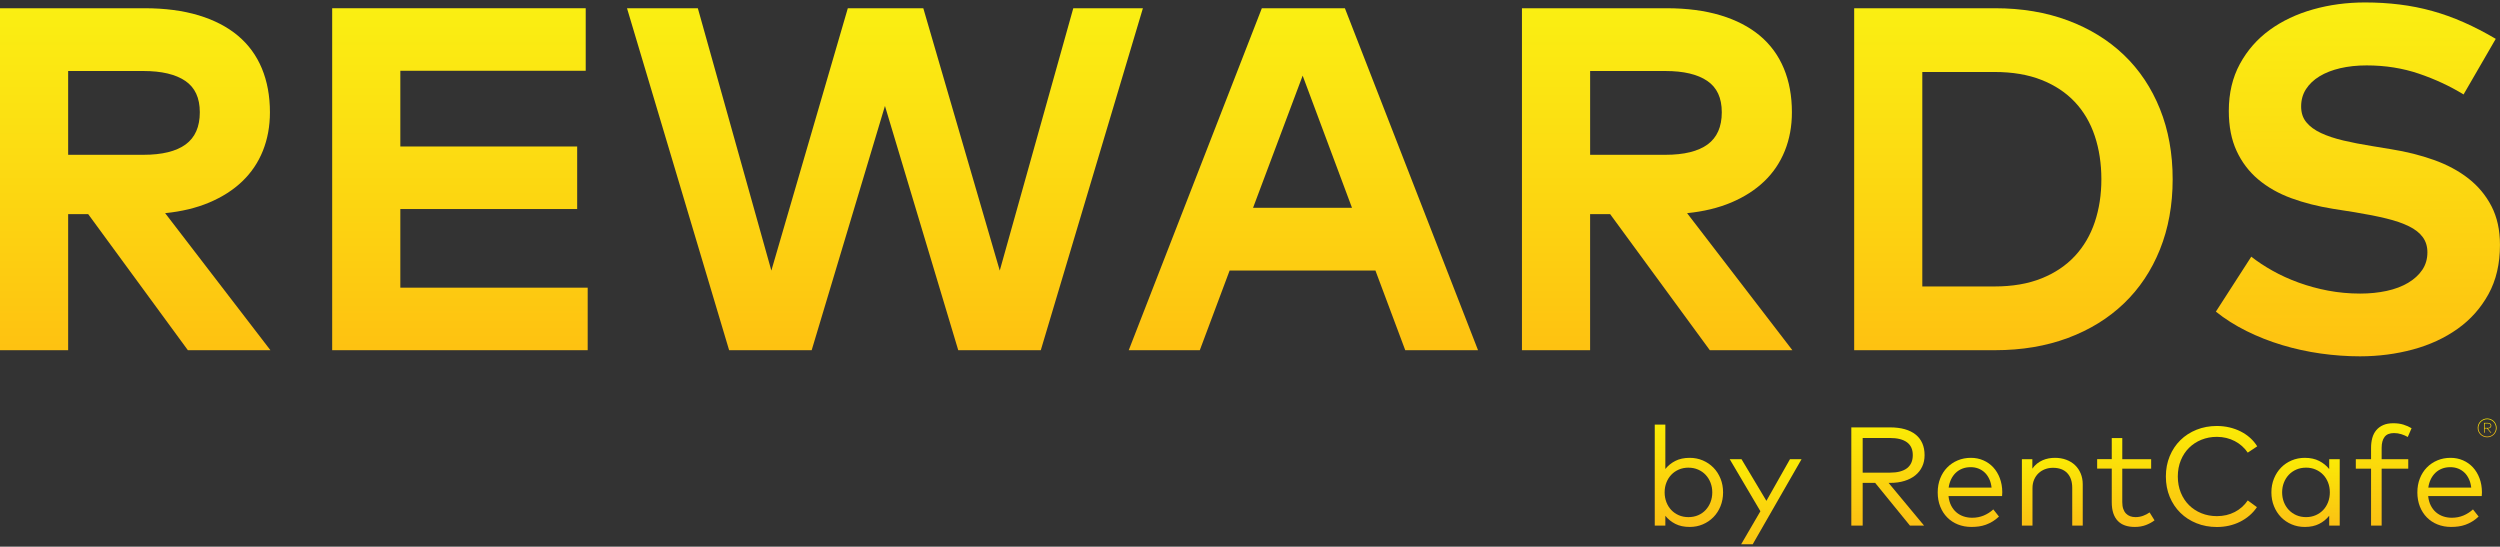 <svg width="750" height="164" viewBox="0 0 750 164" fill="none" xmlns="http://www.w3.org/2000/svg">
<rect x="0" y="0" width="750" height="164" fill="#333333" stroke="none"/>
<g clip-path="url(#clip0_15_1245)">
<path d="M43.384 2.472C49.492 2.472 54.889 3.184 59.58 4.594C64.272 6.01 68.201 8.054 71.376 10.709C74.552 13.372 76.944 16.646 78.56 20.526C80.168 24.413 80.98 28.799 80.98 33.682C80.98 37.883 80.268 41.741 78.859 45.258C77.442 48.775 75.377 51.829 72.665 54.42C69.953 57.012 66.656 59.119 62.769 60.757C58.882 62.394 54.476 63.455 49.542 63.946L81.122 105.052H56.355L26.455 64.238H20.446V105.052H0V2.472H43.384ZM20.446 21.302V46.44H43.014C48.631 46.44 52.859 45.401 55.693 43.329C58.526 41.25 59.943 38.039 59.943 33.69C59.943 29.34 58.491 26.25 55.586 24.271C52.681 22.292 48.488 21.302 43.021 21.302H20.453H20.446Z" fill="url(#paint0_linear_15_1245)"/>
<path d="M176.305 105.059H99.654V2.472H175.715V21.231H120.1V43.948H173.152V62.707H120.1V86.3H176.305V105.059Z" fill="url(#paint1_linear_15_1245)"/>
<path d="M312.238 105.059H287.471L265.487 31.782L243.503 105.059H218.735L188.102 2.472H209.352L231.407 81.174L254.345 2.472H276.991L299.929 81.174L321.984 2.472H342.872L312.238 105.059Z" fill="url(#paint2_linear_15_1245)"/>
<path d="M443.408 105.059H421.573L412.632 81.167H368.884L359.943 105.059H338.621L378.552 2.472H403.469L443.408 105.059ZM375.918 62.337H405.598L390.797 22.691L375.918 62.337Z" fill="url(#paint3_linear_15_1245)"/>
<path d="M499.976 2.472C506.084 2.472 511.481 3.184 516.172 4.594C520.864 6.01 524.793 8.054 527.968 10.709C531.144 13.372 533.536 16.646 535.152 20.526C536.768 24.406 537.572 28.799 537.572 33.682C537.572 37.883 536.86 41.741 535.444 45.258C534.027 48.775 531.962 51.829 529.25 54.42C526.538 57.012 523.241 59.119 519.354 60.757C515.467 62.394 511.061 63.455 506.127 63.946L537.707 105.052H512.94L483.04 64.238H477.031V105.052H456.585V2.472H499.969H499.976ZM477.038 21.302V46.44H499.606C505.223 46.44 509.452 45.401 512.285 43.329C515.118 41.25 516.535 38.039 516.535 33.69C516.535 29.34 515.083 26.25 512.178 24.271C509.274 22.292 505.08 21.302 499.613 21.302H477.045H477.038Z" fill="url(#paint4_linear_15_1245)"/>
<path d="M598.533 2.472C606.542 2.472 613.825 3.697 620.368 6.139C626.91 8.58 632.52 12.04 637.183 16.504C641.846 20.975 645.448 26.371 647.99 32.7C650.531 39.029 651.798 46.048 651.798 53.766C651.798 61.483 650.524 68.509 647.99 74.831C645.448 81.16 641.846 86.556 637.183 91.027C632.52 95.498 626.91 98.951 620.368 101.393C613.818 103.834 606.542 105.059 598.533 105.059H556.253V2.472H598.533ZM576.692 21.601V85.937H598.312C603.737 85.937 608.45 85.132 612.458 83.516C616.466 81.907 619.798 79.672 622.461 76.81C625.123 73.955 627.116 70.56 628.434 66.623C629.751 62.693 630.413 58.407 630.413 53.766C630.413 49.124 629.751 44.753 628.434 40.794C627.116 36.836 625.123 33.441 622.461 30.607C619.798 27.774 616.466 25.567 612.458 23.979C608.45 22.392 603.737 21.594 598.312 21.594H576.692V21.601Z" fill="url(#paint5_linear_15_1245)"/>
<path d="M739.079 28.343C735.021 25.852 730.564 23.773 725.702 22.114C720.84 20.455 715.6 19.622 709.983 19.622C707.1 19.622 704.466 19.907 702.066 20.462C699.674 21.025 697.61 21.829 695.873 22.883C694.136 23.936 692.783 25.218 691.808 26.727C690.832 28.244 690.341 29.973 690.341 31.931C690.341 33.889 690.868 35.427 691.915 36.694C692.961 37.968 694.428 39.036 696.314 39.919C698.194 40.794 700.429 41.542 703.02 42.154C705.612 42.767 708.445 43.315 711.521 43.806L717.308 44.76C721.9 45.493 726.186 46.568 730.166 47.985C734.145 49.401 737.605 51.26 740.538 53.552C743.471 55.852 745.778 58.635 747.465 61.903C749.152 65.177 749.992 69.036 749.992 73.478C749.992 79.145 748.846 84.065 746.547 88.243C744.247 92.422 741.158 95.889 737.278 98.652C733.391 101.414 728.927 103.478 723.865 104.845C718.811 106.212 713.521 106.896 707.997 106.896C704.088 106.896 700.158 106.611 696.2 106.056C692.242 105.493 688.398 104.653 684.66 103.528C680.923 102.403 677.356 101.001 673.96 99.314C670.564 97.626 667.496 95.69 664.762 93.49L675.384 77.002C677.242 78.469 679.364 79.871 681.763 81.217C684.155 82.562 686.76 83.744 689.565 84.769C692.377 85.794 695.332 86.599 698.429 87.19C701.532 87.774 704.743 88.073 708.068 88.073C710.901 88.073 713.55 87.802 716.02 87.268C718.483 86.734 720.626 85.923 722.434 84.848C724.243 83.773 725.659 82.477 726.684 80.961C727.71 79.444 728.222 77.686 728.222 75.685C728.222 73.927 727.759 72.411 726.827 71.143C725.901 69.876 724.52 68.787 722.683 67.883C720.854 66.979 718.583 66.196 715.87 65.541C713.158 64.879 710.018 64.259 706.452 63.675L699.931 62.65C695.389 61.917 691.21 60.856 687.401 59.461C683.592 58.066 680.296 56.2 677.505 53.858C674.715 51.516 672.543 48.654 670.984 45.287C669.418 41.919 668.642 37.911 668.642 33.27C668.642 27.945 669.753 23.246 671.974 19.167C674.195 15.087 677.178 11.691 680.916 8.979C684.653 6.267 688.989 4.216 693.922 2.821C698.856 1.426 704.06 0.735 709.527 0.735C713.094 0.735 716.547 0.942 719.893 1.355C723.239 1.767 726.499 2.415 729.674 3.298C732.849 4.174 736.01 5.313 739.164 6.708C742.318 8.103 745.5 9.748 748.725 11.656L739.05 28.364L739.079 28.343Z" fill="url(#paint6_linear_15_1245)"/>
<path d="M506.908 137.351C508.319 137.351 509.631 137.611 510.845 138.129C512.059 138.649 513.117 139.368 514.022 140.286C514.926 141.205 515.635 142.3 516.151 143.57C516.667 144.841 516.924 146.22 516.924 147.707C516.924 149.195 516.667 150.594 516.151 151.865C515.635 153.135 514.926 154.23 514.022 155.148C513.119 156.067 512.059 156.787 510.845 157.306C509.631 157.824 508.318 158.084 506.908 158.084C505.242 158.084 503.81 157.779 502.609 157.169C501.408 156.559 500.407 155.749 499.603 154.738V157.685H496.426V127.374H499.603V140.698C500.409 139.688 501.41 138.878 502.609 138.268C503.808 137.658 505.242 137.353 506.908 137.353V137.351ZM506.526 140.298C505.481 140.298 504.521 140.487 503.646 140.866C502.771 141.246 502.02 141.765 501.391 142.425C500.763 143.086 500.273 143.868 499.919 144.771C499.566 145.677 499.391 146.656 499.391 147.707C499.391 148.759 499.568 149.743 499.919 150.654C500.271 151.567 500.763 152.353 501.391 153.011C502.02 153.672 502.771 154.19 503.646 154.57C504.521 154.948 505.481 155.139 506.526 155.139C507.57 155.139 508.575 154.946 509.458 154.561C510.341 154.175 511.092 153.646 511.713 152.972C512.334 152.299 512.818 151.513 513.164 150.615C513.51 149.717 513.683 148.749 513.683 147.709C513.683 146.669 513.51 145.724 513.164 144.826C512.818 143.928 512.33 143.142 511.703 142.468C511.075 141.795 510.32 141.265 509.437 140.88C508.555 140.494 507.585 140.301 506.526 140.301V140.298Z" fill="url(#paint7_linear_15_1245)"/>
<path d="M524.143 166.189H520.65L528.123 153.371L518.912 137.751H522.449L529.923 150.255L536.996 137.751H540.468L524.143 166.189Z" fill="url(#paint8_linear_15_1245)"/>
<path d="M567.019 128.216C568.685 128.216 570.16 128.4 571.444 128.763C572.727 129.127 573.812 129.664 574.694 130.374C575.577 131.083 576.243 131.953 576.695 132.984C577.147 134.015 577.373 135.197 577.373 136.531C577.373 137.865 577.132 138.96 576.652 139.983C576.172 141.009 575.483 141.881 574.587 142.605C573.691 143.327 572.607 143.886 571.337 144.277C570.066 144.67 568.64 144.867 567.06 144.867H566.573L577.224 157.685H572.989L562.551 144.867H558.804V157.685H555.395V128.216H567.019ZM558.804 131.393V141.793H566.976C569.247 141.793 570.96 141.347 572.11 140.457C573.26 139.566 573.836 138.256 573.836 136.531C573.836 134.806 573.251 133.536 572.078 132.679C570.906 131.824 569.206 131.395 566.976 131.395H558.804V131.393Z" fill="url(#paint9_linear_15_1245)"/>
<path d="M591.262 137.351C592.617 137.351 593.869 137.603 595.021 138.108C596.171 138.614 597.163 139.319 597.997 140.225C598.828 141.13 599.482 142.214 599.956 143.477C600.428 144.739 600.673 146.128 600.686 147.643C600.686 148.079 600.665 148.472 600.622 148.822H584.551C584.664 149.904 584.925 150.847 585.334 151.653C585.742 152.459 586.265 153.137 586.9 153.685C587.534 154.233 588.258 154.643 589.07 154.916C589.881 155.189 590.739 155.326 591.642 155.326C592.885 155.326 594.038 155.105 595.104 154.664C596.169 154.222 597.133 153.608 597.995 152.822L599.689 154.969C599.067 155.558 598.426 156.052 597.761 156.452C597.097 156.853 596.423 157.175 595.74 157.42C595.055 157.665 594.353 157.837 593.634 157.936C592.913 158.033 592.186 158.084 591.452 158.084C589.969 158.084 588.609 157.835 587.366 157.337C586.124 156.84 585.055 156.134 584.159 155.221C583.263 154.31 582.563 153.217 582.062 151.949C581.562 150.678 581.312 149.271 581.312 147.728C581.312 146.184 581.562 144.797 582.062 143.529C582.563 142.258 583.26 141.168 584.148 140.256C585.038 139.345 586.088 138.632 587.302 138.12C588.516 137.607 589.836 137.351 591.262 137.351ZM591.2 140.15C590.269 140.15 589.425 140.301 588.671 140.603C587.916 140.904 587.259 141.325 586.702 141.866C586.145 142.406 585.686 143.052 585.326 143.802C584.967 144.552 584.722 145.378 584.596 146.276H597.47C597.37 145.349 597.148 144.507 596.803 143.75C596.457 142.992 596.013 142.346 595.469 141.813C594.925 141.28 594.291 140.87 593.564 140.582C592.838 140.294 592.051 140.15 591.204 140.15H591.2Z" fill="url(#paint10_linear_15_1245)"/>
<path d="M616.459 137.351C617.701 137.351 618.834 137.54 619.858 137.919C620.882 138.299 621.761 138.834 622.495 139.53C623.229 140.225 623.801 141.063 624.21 142.045C624.618 143.027 624.823 144.122 624.823 145.329V157.685H621.669V146.362C621.669 144.453 621.168 142.973 620.165 141.92C619.162 140.868 617.737 140.341 615.889 140.341C615.042 140.341 614.247 140.481 613.506 140.762C612.764 141.042 612.115 141.446 611.558 141.972C611.001 142.498 610.559 143.14 610.235 143.898C609.909 144.655 609.747 145.505 609.747 146.444V157.685H606.57V137.751H609.704V140.593C610.112 140.004 610.579 139.502 611.101 139.089C611.622 138.675 612.181 138.339 612.774 138.079C613.367 137.818 613.973 137.633 614.594 137.521C615.215 137.409 615.836 137.353 616.457 137.353L616.459 137.351Z" fill="url(#paint11_linear_15_1245)"/>
<path d="M645.341 140.593H636.682V150.654C636.682 151.44 636.78 152.113 636.979 152.675C637.177 153.236 637.452 153.7 637.805 154.063C638.157 154.428 638.579 154.697 639.065 154.873C639.552 155.049 640.085 155.137 640.662 155.137C641.438 155.137 642.187 155.008 642.908 154.748C643.627 154.488 644.284 154.147 644.877 153.726L646.36 156.104C645.597 156.681 644.726 157.154 643.745 157.524C642.765 157.897 641.652 158.082 640.41 158.082C639.322 158.082 638.357 157.934 637.51 157.64C636.663 157.347 635.942 156.894 635.349 156.282C634.756 155.672 634.305 154.903 633.994 153.977C633.684 153.051 633.529 151.964 633.529 150.714V140.59H629.146V137.747H633.529V131.416H636.684V137.751H645.343V140.593H645.341Z" fill="url(#paint12_linear_15_1245)"/>
<path d="M665.074 127.795C666.357 127.795 667.603 127.936 668.812 128.216C670.018 128.497 671.144 128.901 672.188 129.427C673.233 129.953 674.179 130.594 675.026 131.352C675.873 132.11 676.587 132.959 677.164 133.899L674.326 135.792C673.831 135.062 673.257 134.406 672.6 133.824C671.943 133.242 671.221 132.744 670.43 132.329C669.64 131.915 668.793 131.599 667.889 131.382C666.986 131.165 666.047 131.056 665.074 131.056C663.408 131.056 661.863 131.345 660.436 131.919C659.009 132.495 657.771 133.302 656.721 134.34C655.669 135.379 654.842 136.632 654.244 138.097C653.644 139.564 653.344 141.181 653.344 142.949C653.344 144.717 653.644 146.334 654.244 147.801C654.844 149.267 655.669 150.519 656.721 151.558C657.773 152.596 659.011 153.402 660.436 153.979C661.861 154.555 663.408 154.841 665.074 154.841C667.05 154.841 668.836 154.428 670.43 153.599C672.024 152.772 673.323 151.614 674.326 150.126L677.078 152.147C676.457 153.073 675.723 153.902 674.876 154.63C674.029 155.36 673.093 155.985 672.07 156.503C671.046 157.023 669.941 157.418 668.755 157.693C667.569 157.966 666.34 158.103 665.07 158.103C662.868 158.103 660.831 157.726 658.961 156.976C657.09 156.226 655.473 155.18 654.112 153.84C652.75 152.501 651.684 150.905 650.914 149.052C650.145 147.2 649.761 145.166 649.761 142.949C649.761 140.732 650.145 138.715 650.914 136.855C651.684 134.995 652.75 133.395 654.112 132.056C655.475 130.716 657.09 129.67 658.961 128.92C660.831 128.169 662.868 127.793 665.07 127.793L665.074 127.795Z" fill="url(#paint13_linear_15_1245)"/>
<path d="M701.917 157.685H698.762V154.718C697.959 155.743 696.952 156.559 695.745 157.171C694.539 157.781 693.103 158.086 691.437 158.086C690.025 158.086 688.708 157.826 687.488 157.307C686.267 156.789 685.209 156.069 684.311 155.15C683.415 154.231 682.71 153.137 682.194 151.866C681.678 150.596 681.42 149.211 681.42 147.709C681.42 146.206 681.678 144.842 682.194 143.572C682.71 142.301 683.415 141.207 684.311 140.288C685.207 139.37 686.267 138.649 687.488 138.131C688.71 137.613 690.025 137.353 691.437 137.353C693.103 137.353 694.539 137.661 695.745 138.279C696.952 138.896 697.959 139.71 698.762 140.72V137.753H701.917V157.687V157.685ZM691.817 140.298C690.744 140.298 689.766 140.49 688.885 140.876C688.002 141.261 687.247 141.791 686.619 142.464C685.99 143.138 685.503 143.924 685.158 144.822C684.812 145.72 684.639 146.682 684.639 147.705C684.639 148.729 684.812 149.713 685.158 150.611C685.505 151.509 685.994 152.295 686.63 152.968C687.266 153.642 688.025 154.171 688.906 154.557C689.788 154.942 690.758 155.135 691.817 155.135C692.877 155.135 693.822 154.946 694.697 154.566C695.572 154.188 696.323 153.668 696.952 153.008C697.58 152.349 698.07 151.563 698.424 150.65C698.775 149.739 698.952 148.757 698.952 147.703C698.952 146.65 698.775 145.671 698.424 144.768C698.07 143.862 697.58 143.08 696.952 142.421C696.323 141.763 695.572 141.242 694.697 140.863C693.822 140.485 692.862 140.294 691.817 140.294V140.298Z" fill="url(#paint14_linear_15_1245)"/>
<path d="M722.477 140.593H714.495V157.685H711.318V140.593H706.744V137.751H711.318V134.34C711.318 133.274 711.442 132.291 711.689 131.393C711.935 130.495 712.331 129.721 712.874 129.068C713.418 128.415 714.109 127.904 714.95 127.531C715.79 127.159 716.802 126.974 717.988 126.974C719.174 126.974 720.151 127.114 721.049 127.395C721.944 127.675 722.754 128.033 723.473 128.469L722.328 131.099C721.792 130.778 721.16 130.499 720.433 130.269C719.707 130.037 718.961 129.921 718.199 129.921C716.9 129.921 715.957 130.306 715.372 131.079C714.787 131.852 714.493 132.939 714.493 134.342V137.753H722.475V140.595L722.477 140.593Z" fill="url(#paint15_linear_15_1245)"/>
<path d="M735.16 137.351C736.515 137.351 737.767 137.603 738.919 138.108C740.069 138.614 741.061 139.319 741.894 140.225C742.726 141.13 743.379 142.214 743.854 143.477C744.326 144.739 744.571 146.128 744.584 147.643C744.584 148.079 744.563 148.472 744.52 148.822H728.449C728.562 149.904 728.823 150.847 729.232 151.653C729.64 152.459 730.163 153.137 730.797 153.685C731.432 154.233 732.156 154.643 732.968 154.916C733.779 155.189 734.637 155.326 735.54 155.326C736.783 155.326 737.936 155.105 739.002 154.664C740.067 154.222 741.031 153.608 741.893 152.822L743.587 154.969C742.965 155.558 742.324 156.052 741.659 156.452C740.995 156.853 740.321 157.175 739.638 157.42C738.953 157.665 738.251 157.837 737.532 157.936C736.811 158.033 736.084 158.084 735.35 158.084C733.867 158.084 732.506 157.835 731.264 157.337C730.022 156.84 728.953 156.134 728.057 155.221C727.161 154.31 726.461 153.217 725.96 151.949C725.46 150.678 725.209 149.271 725.209 147.728C725.209 146.184 725.46 144.797 725.96 143.529C726.461 142.258 727.157 141.168 728.046 140.256C728.936 139.345 729.986 138.632 731.2 138.12C732.414 137.607 733.734 137.351 735.16 137.351ZM735.096 140.15C734.165 140.15 733.321 140.301 732.567 140.603C731.812 140.904 731.155 141.325 730.598 141.866C730.041 142.406 729.582 143.052 729.222 143.802C728.863 144.552 728.618 145.378 728.492 146.276H741.366C741.266 145.349 741.044 144.507 740.699 143.75C740.353 142.992 739.909 142.346 739.365 141.813C738.821 141.28 738.187 140.87 737.46 140.582C736.734 140.294 735.947 140.15 735.1 140.15H735.096Z" fill="url(#paint16_linear_15_1245)"/>
<path d="M746.174 125.546C746.56 125.546 746.924 125.621 747.27 125.769C747.614 125.917 747.914 126.119 748.166 126.373C748.42 126.628 748.621 126.927 748.77 127.273C748.919 127.619 748.994 127.99 748.994 128.383C748.994 128.776 748.919 129.135 748.77 129.475C748.621 129.816 748.418 130.112 748.162 130.364C747.906 130.615 747.607 130.815 747.266 130.963C746.924 131.111 746.56 131.186 746.174 131.186C745.789 131.186 745.405 131.111 745.053 130.963C744.701 130.815 744.396 130.615 744.14 130.364C743.88 130.112 743.677 129.818 743.528 129.475C743.379 129.137 743.304 128.772 743.304 128.383C743.304 127.994 743.379 127.619 743.528 127.273C743.677 126.927 743.882 126.628 744.14 126.373C744.398 126.119 744.703 125.917 745.053 125.769C745.403 125.621 745.777 125.546 746.174 125.546ZM746.174 130.972C746.53 130.972 746.867 130.905 747.183 130.772C747.499 130.637 747.776 130.454 748.011 130.22C748.247 129.984 748.431 129.711 748.567 129.397C748.702 129.083 748.768 128.744 748.768 128.385C748.768 128.025 748.7 127.675 748.567 127.356C748.431 127.036 748.247 126.759 748.011 126.523C747.774 126.289 747.501 126.104 747.189 125.967C746.876 125.829 746.538 125.761 746.176 125.761C745.815 125.761 745.463 125.829 745.141 125.967C744.819 126.104 744.539 126.289 744.3 126.523C744.063 126.759 743.873 127.034 743.735 127.356C743.598 127.675 743.528 128.018 743.528 128.385C743.528 128.751 743.598 129.083 743.735 129.397C743.873 129.711 744.063 129.984 744.3 130.22C744.539 130.454 744.819 130.637 745.141 130.772C745.463 130.907 745.807 130.972 746.176 130.972M746.348 126.867C746.664 126.867 746.918 126.94 747.11 127.084C747.302 127.23 747.398 127.434 747.398 127.698C747.398 127.962 747.302 128.16 747.11 128.312C746.918 128.463 746.664 128.538 746.348 128.538H746.319L747.398 129.816H747.157L746.088 128.538H745.407V129.816H745.209V126.867H746.348ZM745.407 127.047V128.368H746.338C746.602 128.368 746.812 128.31 746.967 128.196C747.121 128.081 747.2 127.915 747.2 127.698C747.2 127.481 747.123 127.326 746.967 127.213C746.811 127.101 746.602 127.047 746.338 127.047H745.407Z" fill="url(#paint17_linear_15_1245)"/>
</g>
<defs>
<linearGradient id="paint0_linear_15_1245" x1="39.728" y1="106.45" x2="39.728" y2="0.27" gradientUnits="userSpaceOnUse">
<stop stop-color="#FEC111"/>
<stop offset="1" stop-color="#FAF012"/>
</linearGradient>
<linearGradient id="paint1_linear_15_1245" x1="137.192" y1="106.457" x2="137.192" y2="0.27" gradientUnits="userSpaceOnUse">
<stop stop-color="#FEC111"/>
<stop offset="1" stop-color="#FAF012"/>
</linearGradient>
<linearGradient id="paint2_linear_15_1245" x1="263.897" y1="106.457" x2="263.897" y2="0.27" gradientUnits="userSpaceOnUse">
<stop stop-color="#FEC111"/>
<stop offset="1" stop-color="#FAF012"/>
</linearGradient>
<linearGradient id="paint3_linear_15_1245" x1="389.938" y1="106.457" x2="389.938" y2="0.27" gradientUnits="userSpaceOnUse">
<stop stop-color="#FEC111"/>
<stop offset="1" stop-color="#FAF012"/>
</linearGradient>
<linearGradient id="paint4_linear_15_1245" x1="496.313" y1="106.45" x2="496.313" y2="0.27" gradientUnits="userSpaceOnUse">
<stop stop-color="#FEC111"/>
<stop offset="1" stop-color="#FAF012"/>
</linearGradient>
<linearGradient id="paint5_linear_15_1245" x1="603.044" y1="106.457" x2="603.044" y2="0.27" gradientUnits="userSpaceOnUse">
<stop stop-color="#FEC111"/>
<stop offset="1" stop-color="#FAF012"/>
</linearGradient>
<linearGradient id="paint6_linear_15_1245" x1="706.502" y1="108.343" x2="706.502" y2="-1.544" gradientUnits="userSpaceOnUse">
<stop stop-color="#FEC111"/>
<stop offset="1" stop-color="#FAF012"/>
</linearGradient>
<linearGradient id="paint7_linear_15_1245" x1="506.676" y1="127.374" x2="506.676" y2="158.084" gradientUnits="userSpaceOnUse">
<stop stop-color="#FBEB05"/>
<stop offset="1" stop-color="#FBC014"/>
</linearGradient>
<linearGradient id="paint8_linear_15_1245" x1="529.691" y1="137.751" x2="529.691" y2="166.189" gradientUnits="userSpaceOnUse">
<stop stop-color="#FBEB05"/>
<stop offset="1" stop-color="#FBC014"/>
</linearGradient>
<linearGradient id="paint9_linear_15_1245" x1="566.385" y1="128.216" x2="566.385" y2="157.685" gradientUnits="userSpaceOnUse">
<stop stop-color="#FBEB05"/>
<stop offset="1" stop-color="#FBC014"/>
</linearGradient>
<linearGradient id="paint10_linear_15_1245" x1="591" y1="137.351" x2="591" y2="158.084" gradientUnits="userSpaceOnUse">
<stop stop-color="#FBEB05"/>
<stop offset="1" stop-color="#FBC014"/>
</linearGradient>
<linearGradient id="paint11_linear_15_1245" x1="615.698" y1="137.351" x2="615.698" y2="157.685" gradientUnits="userSpaceOnUse">
<stop stop-color="#FBEB05"/>
<stop offset="1" stop-color="#FBC014"/>
</linearGradient>
<linearGradient id="paint12_linear_15_1245" x1="637.753" y1="131.416" x2="637.753" y2="158.082" gradientUnits="userSpaceOnUse">
<stop stop-color="#FBEB05"/>
<stop offset="1" stop-color="#FBC014"/>
</linearGradient>
<linearGradient id="paint13_linear_15_1245" x1="663.464" y1="127.793" x2="663.464" y2="158.103" gradientUnits="userSpaceOnUse">
<stop stop-color="#FBEB05"/>
<stop offset="1" stop-color="#FBC014"/>
</linearGradient>
<linearGradient id="paint14_linear_15_1245" x1="691.669" y1="137.353" x2="691.669" y2="158.086" gradientUnits="userSpaceOnUse">
<stop stop-color="#FBEB05"/>
<stop offset="1" stop-color="#FBC014"/>
</linearGradient>
<linearGradient id="paint15_linear_15_1245" x1="715.109" y1="126.974" x2="715.109" y2="157.685" gradientUnits="userSpaceOnUse">
<stop stop-color="#FBEB05"/>
<stop offset="1" stop-color="#FBC014"/>
</linearGradient>
<linearGradient id="paint16_linear_15_1245" x1="734.898" y1="137.351" x2="734.898" y2="158.084" gradientUnits="userSpaceOnUse">
<stop stop-color="#FBEB05"/>
<stop offset="1" stop-color="#FBC014"/>
</linearGradient>
<linearGradient id="paint17_linear_15_1245" x1="746.149" y1="125.546" x2="746.149" y2="131.186" gradientUnits="userSpaceOnUse">
<stop stop-color="#FBEB05"/>
<stop offset="1" stop-color="#FBC014"/>
</linearGradient>
<clipPath id="clip0_15_1245">
<rect width="750" height="162.572" fill="white" transform="translate(0 0.714)"/>
</clipPath>
</defs>
</svg>
